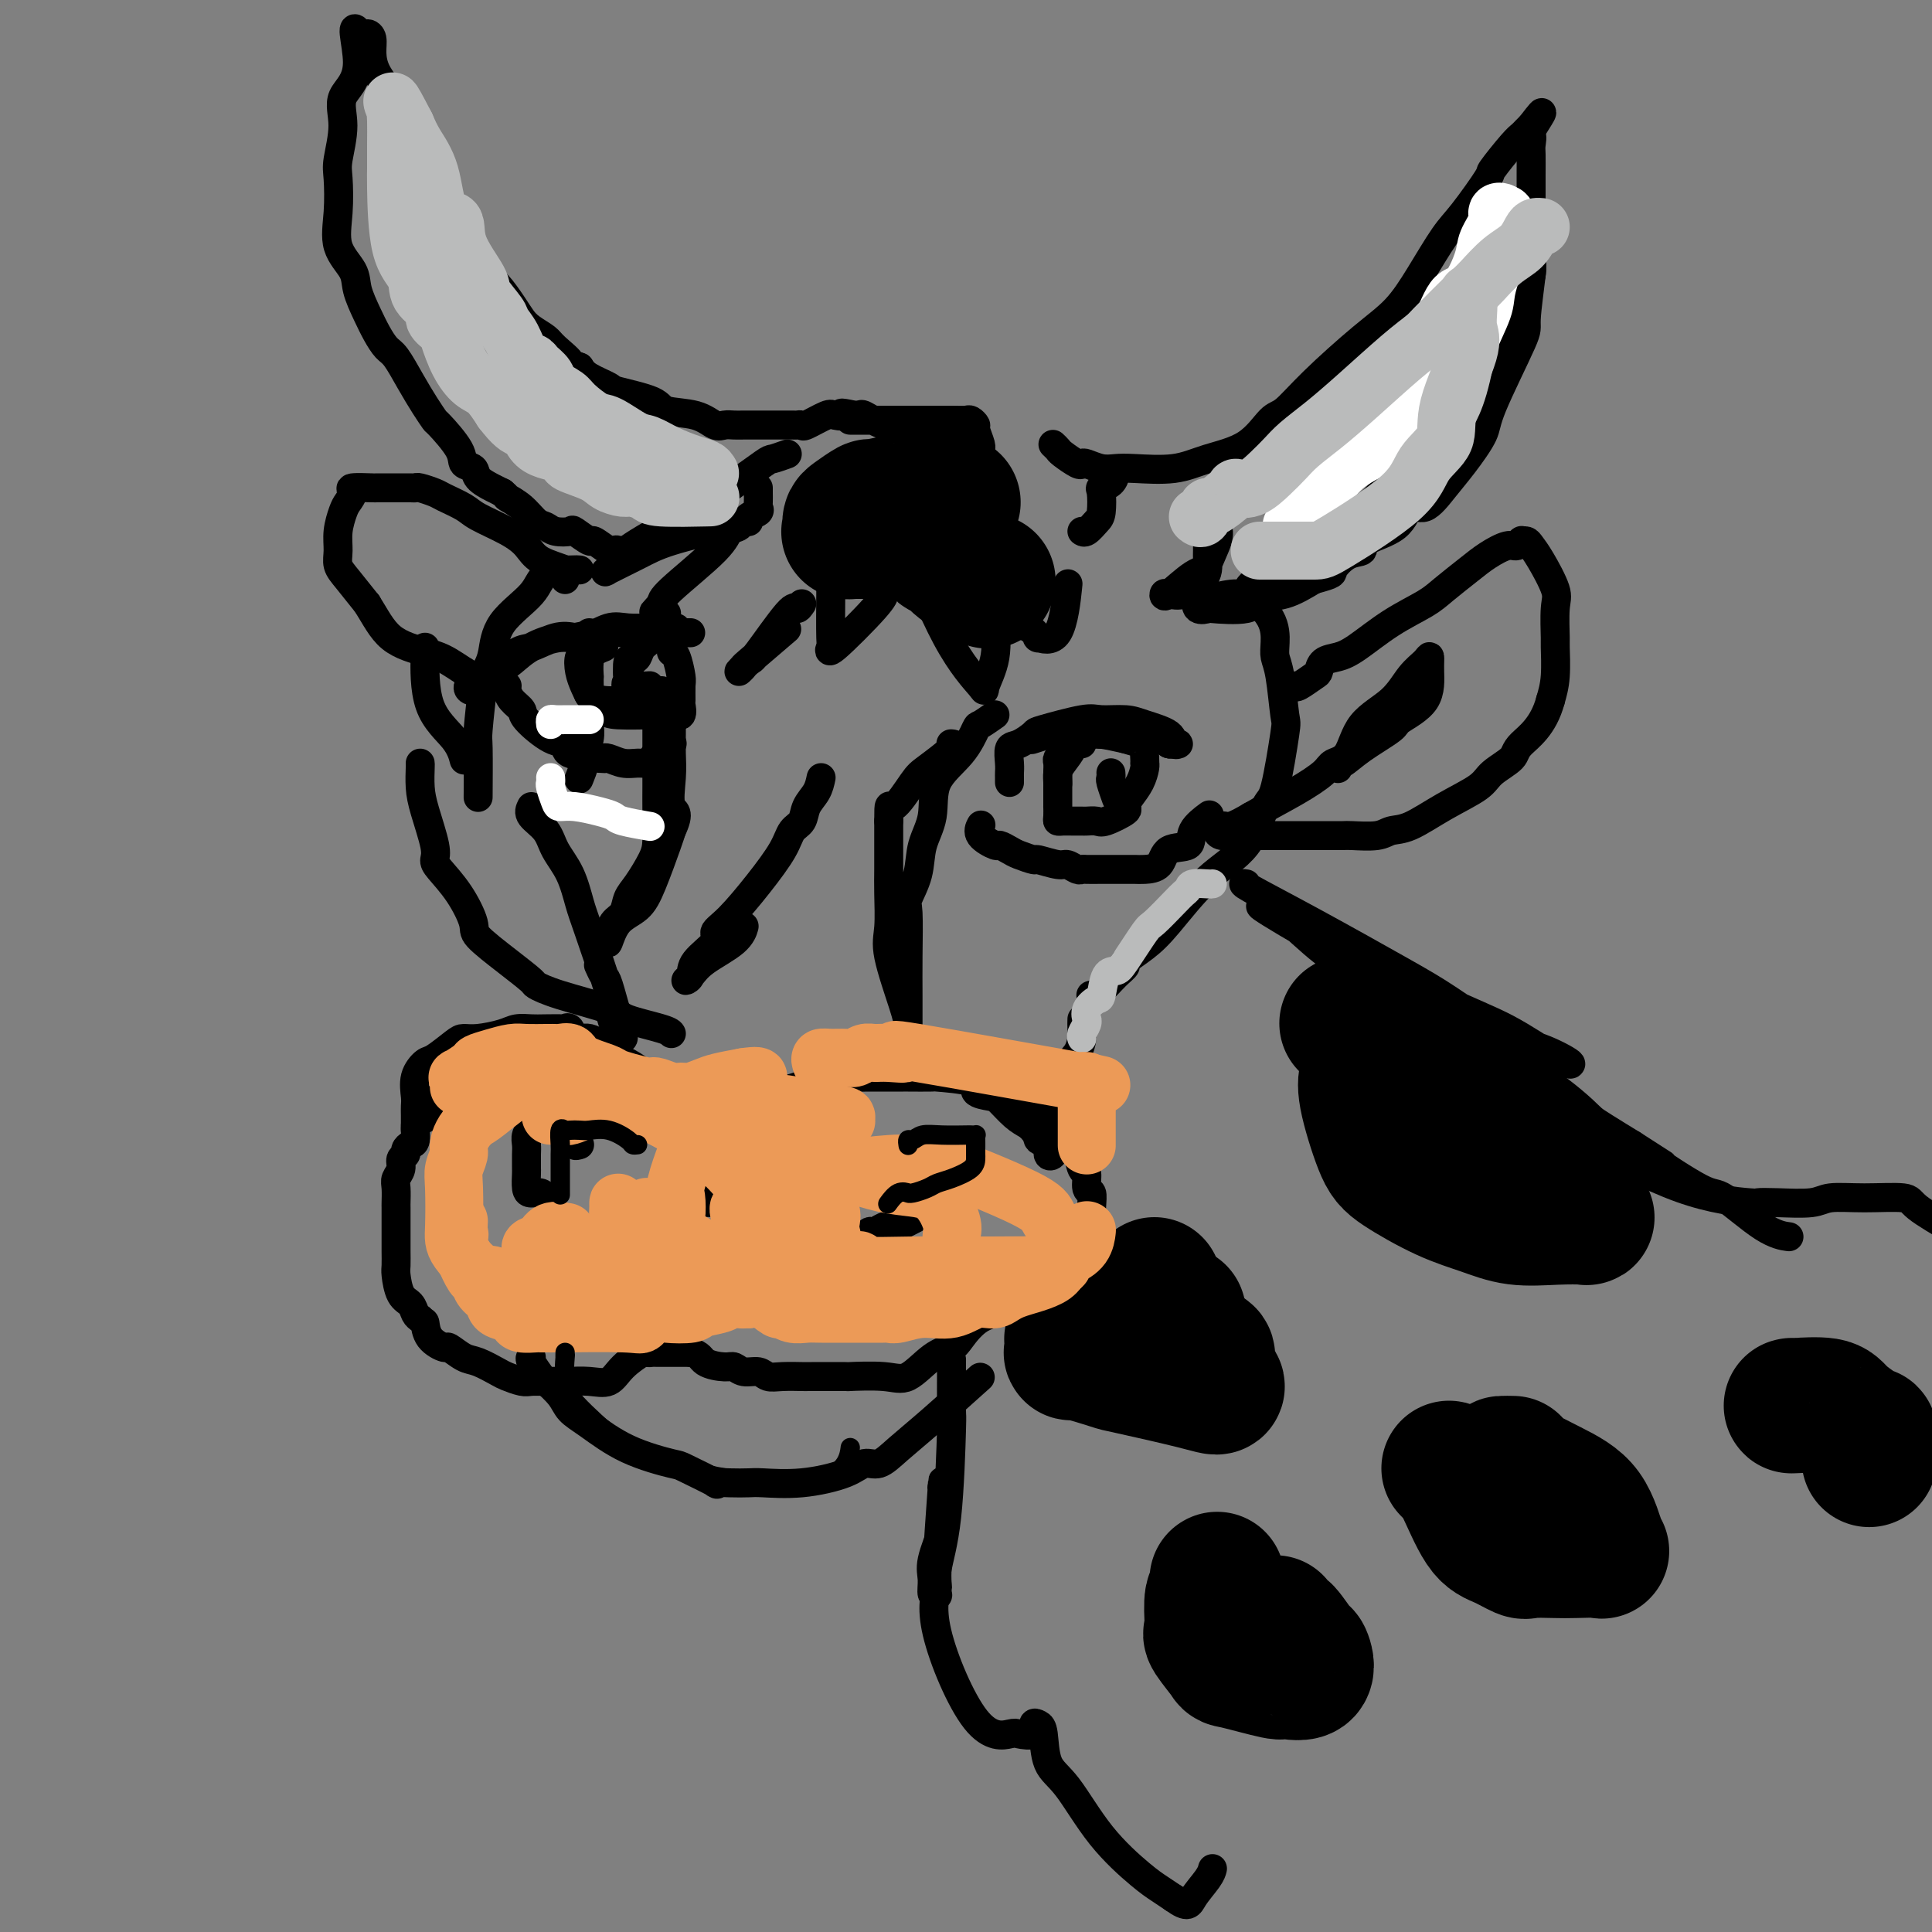 <svg viewBox='0 0 400 400' version='1.1' xmlns='http://www.w3.org/2000/svg' xmlns:xlink='http://www.w3.org/1999/xlink'><rect x="0" y="0" width="400" height="400" fill="#808080" stroke="none"/><g fill='none' stroke='rgb(0,0,0)' stroke-width='6' stroke-linecap='round' stroke-linejoin='round'><path d='M163,94c-1.213,0.434 -2.427,0.869 -3,1c-0.573,0.131 -0.506,-0.040 -2,1c-1.494,1.040 -4.550,3.291 -7,5c-2.450,1.709 -4.293,2.877 -8,5c-3.707,2.123 -9.276,5.201 -12,7c-2.724,1.799 -2.602,2.320 -3,3c-0.398,0.680 -1.315,1.521 -2,2c-0.685,0.479 -1.137,0.597 0,0c1.137,-0.597 3.861,-1.908 6,-3c2.139,-1.092 3.691,-1.965 7,-3c3.309,-1.035 8.376,-2.231 11,-3c2.624,-0.769 2.804,-1.111 3,-1c0.196,0.111 0.406,0.673 0,1c-0.406,0.327 -1.428,0.417 -2,1c-0.572,0.583 -0.692,1.657 -3,4c-2.308,2.343 -6.802,5.955 -9,8c-2.198,2.045 -2.099,2.522 -2,3'/><path d='M137,125c-2.711,2.867 -1.489,1.533 -1,1c0.489,-0.533 0.244,-0.267 0,0'/><path d='M166,125c-0.367,0.541 -0.734,1.082 -1,1c-0.266,-0.082 -0.431,-0.787 -2,1c-1.569,1.787 -4.543,6.064 -6,8c-1.457,1.936 -1.398,1.530 -2,2c-0.602,0.470 -1.866,1.817 -2,2c-0.134,0.183 0.861,-0.796 1,-1c0.139,-0.204 -0.578,0.368 1,-1c1.578,-1.368 5.451,-4.677 7,-6c1.549,-1.323 0.775,-0.662 0,0'/><path d='M172,118c0.008,1.139 0.016,2.278 0,5c-0.016,2.722 -0.057,7.027 0,9c0.057,1.973 0.211,1.614 0,2c-0.211,0.386 -0.789,1.516 1,0c1.789,-1.516 5.943,-5.677 8,-8c2.057,-2.323 2.016,-2.806 2,-3c-0.016,-0.194 -0.008,-0.097 0,0'/><path d='M188,114c-0.697,-1.744 -1.395,-3.488 0,0c1.395,3.488 4.881,12.209 8,18c3.119,5.791 5.869,8.653 7,10c1.131,1.347 0.643,1.178 1,0c0.357,-1.178 1.558,-3.365 2,-6c0.442,-2.635 0.125,-5.720 0,-10c-0.125,-4.280 -0.056,-9.756 0,-12c0.056,-2.244 0.101,-1.255 0,0c-0.101,1.255 -0.348,2.775 0,4c0.348,1.225 1.291,2.155 2,4c0.709,1.845 1.184,4.605 2,6c0.816,1.395 1.974,1.426 3,2c1.026,0.574 1.921,1.690 2,2c0.079,0.310 -0.659,-0.185 0,0c0.659,0.185 2.716,1.050 4,-1c1.284,-2.050 1.795,-7.014 2,-9c0.205,-1.986 0.102,-0.993 0,0'/><path d='M157,101c-0.004,0.220 -0.009,0.440 0,1c0.009,0.560 0.030,1.460 0,2c-0.030,0.540 -0.113,0.719 0,1c0.113,0.281 0.422,0.663 0,1c-0.422,0.337 -1.575,0.629 -2,1c-0.425,0.371 -0.121,0.820 0,1c0.121,0.180 0.061,0.090 0,0'/><path d='M176,87c4.138,0.002 8.276,0.004 12,0c3.724,-0.004 7.035,-0.014 9,0c1.965,0.014 2.583,0.053 3,0c0.417,-0.053 0.633,-0.196 1,0c0.367,0.196 0.884,0.732 1,1c0.116,0.268 -0.168,0.268 0,1c0.168,0.732 0.790,2.198 1,3c0.210,0.802 0.010,0.941 0,1c-0.010,0.059 0.172,0.037 0,0c-0.172,-0.037 -0.698,-0.089 -1,0c-0.302,0.089 -0.379,0.317 -2,0c-1.621,-0.317 -4.788,-1.181 -7,-2c-2.212,-0.819 -3.471,-1.592 -5,-2c-1.529,-0.408 -3.327,-0.449 -5,-1c-1.673,-0.551 -3.220,-1.610 -4,-2c-0.780,-0.390 -0.794,-0.111 -1,0c-0.206,0.111 -0.603,0.056 -1,0'/><path d='M177,86c-4.370,-0.937 -2.294,-0.279 -2,0c0.294,0.279 -1.193,0.180 -2,0c-0.807,-0.180 -0.933,-0.441 -2,0c-1.067,0.441 -3.074,1.582 -4,2c-0.926,0.418 -0.771,0.112 -1,0c-0.229,-0.112 -0.842,-0.030 -1,0c-0.158,0.030 0.138,0.008 -1,0c-1.138,-0.008 -3.708,-0.003 -5,0c-1.292,0.003 -1.304,0.003 -2,0c-0.696,-0.003 -2.077,-0.008 -3,0c-0.923,0.008 -1.389,0.028 -2,0c-0.611,-0.028 -1.366,-0.104 -2,0c-0.634,0.104 -1.148,0.389 -2,0c-0.852,-0.389 -2.043,-1.451 -4,-2c-1.957,-0.549 -4.681,-0.584 -6,-1c-1.319,-0.416 -1.232,-1.214 -3,-2c-1.768,-0.786 -5.391,-1.561 -7,-2c-1.609,-0.439 -1.202,-0.541 -2,-1c-0.798,-0.459 -2.799,-1.274 -4,-2c-1.201,-0.726 -1.600,-1.363 -2,-2'/><path d='M120,76c-4.933,-1.926 -2.267,-0.742 -2,-1c0.267,-0.258 -1.867,-1.957 -3,-3c-1.133,-1.043 -1.266,-1.428 -2,-2c-0.734,-0.572 -2.070,-1.331 -3,-2c-0.930,-0.669 -1.454,-1.248 -2,-2c-0.546,-0.752 -1.113,-1.678 -2,-3c-0.887,-1.322 -2.096,-3.041 -3,-4c-0.904,-0.959 -1.505,-1.159 -2,-2c-0.495,-0.841 -0.884,-2.322 -2,-4c-1.116,-1.678 -2.959,-3.551 -4,-5c-1.041,-1.449 -1.278,-2.473 -3,-5c-1.722,-2.527 -4.927,-6.556 -6,-9c-1.073,-2.444 -0.015,-3.305 0,-4c0.015,-0.695 -1.015,-1.226 -2,-3c-0.985,-1.774 -1.927,-4.791 -3,-7c-1.073,-2.209 -2.276,-3.608 -3,-5c-0.724,-1.392 -0.967,-2.775 -1,-4c-0.033,-1.225 0.145,-2.291 0,-3c-0.145,-0.709 -0.613,-1.060 -1,-1c-0.387,0.060 -0.694,0.530 -1,1'/><path d='M75,8c-3.134,-5.410 -0.970,1.064 -1,5c-0.030,3.936 -2.256,5.334 -3,7c-0.744,1.666 -0.006,3.599 0,6c0.006,2.401 -0.720,5.268 -1,7c-0.280,1.732 -0.115,2.328 0,4c0.115,1.672 0.180,4.421 0,7c-0.180,2.579 -0.607,4.987 0,7c0.607,2.013 2.246,3.632 3,5c0.754,1.368 0.624,2.486 1,4c0.376,1.514 1.258,3.426 2,5c0.742,1.574 1.343,2.812 2,4c0.657,1.188 1.371,2.326 2,3c0.629,0.674 1.174,0.884 2,2c0.826,1.116 1.935,3.138 3,5c1.065,1.862 2.087,3.564 3,5c0.913,1.436 1.716,2.608 2,3c0.284,0.392 0.049,0.006 1,1c0.951,0.994 3.087,3.369 4,5c0.913,1.631 0.601,2.517 1,3c0.399,0.483 1.509,0.562 2,1c0.491,0.438 0.363,1.233 1,2c0.637,0.767 2.039,1.505 3,2c0.961,0.495 1.480,0.748 2,1'/><path d='M104,102c1.324,1.079 0.632,0.776 1,1c0.368,0.224 1.794,0.975 3,2c1.206,1.025 2.191,2.325 3,3c0.809,0.675 1.443,0.725 2,1c0.557,0.275 1.036,0.776 2,1c0.964,0.224 2.412,0.173 3,0c0.588,-0.173 0.314,-0.466 1,0c0.686,0.466 2.331,1.693 3,2c0.669,0.307 0.361,-0.306 1,0c0.639,0.306 2.225,1.531 3,2c0.775,0.469 0.738,0.181 1,0c0.262,-0.181 0.823,-0.255 1,0c0.177,0.255 -0.029,0.838 2,0c2.029,-0.838 6.294,-3.097 8,-4c1.706,-0.903 0.853,-0.452 0,0'/><path d='M218,92c0.393,0.370 0.786,0.739 1,1c0.214,0.261 0.248,0.413 1,1c0.752,0.587 2.221,1.607 3,2c0.779,0.393 0.869,0.157 1,0c0.131,-0.157 0.305,-0.237 1,0c0.695,0.237 1.911,0.790 3,1c1.089,0.210 2.051,0.078 3,0c0.949,-0.078 1.885,-0.102 4,0c2.115,0.102 5.408,0.329 8,0c2.592,-0.329 4.484,-1.213 7,-2c2.516,-0.787 5.655,-1.476 8,-3c2.345,-1.524 3.897,-3.882 5,-5c1.103,-1.118 1.756,-0.994 3,-2c1.244,-1.006 3.078,-3.140 6,-6c2.922,-2.860 6.933,-6.445 10,-9c3.067,-2.555 5.191,-4.079 7,-6c1.809,-1.921 3.304,-4.237 5,-7c1.696,-2.763 3.592,-5.973 5,-8c1.408,-2.027 2.328,-2.872 4,-5c1.672,-2.128 4.097,-5.540 5,-7c0.903,-1.460 0.283,-0.969 1,-2c0.717,-1.031 2.769,-3.586 4,-5c1.231,-1.414 1.639,-1.688 2,-2c0.361,-0.312 0.675,-0.660 1,-1c0.325,-0.340 0.663,-0.670 1,-1'/><path d='M317,26c4.332,-5.685 1.161,-0.898 0,1c-1.161,1.898 -0.311,0.905 0,1c0.311,0.095 0.083,1.276 0,2c-0.083,0.724 -0.022,0.991 0,2c0.022,1.009 0.006,2.761 0,4c-0.006,1.239 -0.000,1.966 0,3c0.000,1.034 -0.006,2.375 0,5c0.006,2.625 0.022,6.536 0,8c-0.022,1.464 -0.083,0.483 0,1c0.083,0.517 0.310,2.533 0,4c-0.310,1.467 -1.158,2.386 -2,4c-0.842,1.614 -1.679,3.924 -2,5c-0.321,1.076 -0.125,0.919 -1,2c-0.875,1.081 -2.821,3.400 -4,5c-1.179,1.600 -1.592,2.480 -2,3c-0.408,0.520 -0.813,0.678 -2,2c-1.187,1.322 -3.158,3.807 -4,5c-0.842,1.193 -0.555,1.094 -1,2c-0.445,0.906 -1.621,2.816 -3,5c-1.379,2.184 -2.959,4.643 -4,6c-1.041,1.357 -1.542,1.612 -2,2c-0.458,0.388 -0.874,0.908 -2,2c-1.126,1.092 -2.962,2.757 -4,4c-1.038,1.243 -1.280,2.066 -2,3c-0.720,0.934 -1.920,1.981 -3,3c-1.080,1.019 -2.040,2.009 -3,3'/><path d='M276,113c-6.232,7.588 -3.311,3.056 -3,2c0.311,-1.056 -1.986,1.362 -4,3c-2.014,1.638 -3.745,2.495 -5,3c-1.255,0.505 -2.034,0.658 -3,1c-0.966,0.342 -2.118,0.874 -3,1c-0.882,0.126 -1.492,-0.155 -3,0c-1.508,0.155 -3.912,0.746 -5,1c-1.088,0.254 -0.858,0.173 -1,0c-0.142,-0.173 -0.655,-0.437 -1,0c-0.345,0.437 -0.523,1.574 0,2c0.523,0.426 1.748,0.141 2,0c0.252,-0.141 -0.468,-0.137 1,0c1.468,0.137 5.126,0.408 7,0c1.874,-0.408 1.966,-1.494 3,-2c1.034,-0.506 3.010,-0.430 5,-1c1.990,-0.570 3.995,-1.785 6,-3'/><path d='M272,120c4.487,-1.209 3.706,-1.231 4,-2c0.294,-0.769 1.664,-2.285 3,-3c1.336,-0.715 2.639,-0.630 3,-1c0.361,-0.370 -0.221,-1.197 1,-2c1.221,-0.803 4.243,-1.584 6,-3c1.757,-1.416 2.247,-3.467 3,-4c0.753,-0.533 1.769,0.453 3,0c1.231,-0.453 2.677,-2.346 4,-4c1.323,-1.654 2.521,-3.069 4,-5c1.479,-1.931 3.237,-4.378 4,-6c0.763,-1.622 0.530,-2.421 2,-6c1.470,-3.579 4.642,-9.940 6,-13c1.358,-3.060 0.900,-2.820 1,-5c0.100,-2.180 0.758,-6.779 1,-9c0.242,-2.221 0.069,-2.063 0,-2c-0.069,0.063 -0.035,0.032 0,0'/><path d='M250,108c0.000,0.325 0.000,0.649 0,1c-0.000,0.351 -0.000,0.727 0,1c0.000,0.273 0.001,0.443 0,1c-0.001,0.557 -0.002,1.501 0,2c0.002,0.499 0.008,0.552 0,1c-0.008,0.448 -0.031,1.290 0,2c0.031,0.710 0.117,1.287 0,2c-0.117,0.713 -0.438,1.563 -1,2c-0.562,0.437 -1.366,0.461 -2,1c-0.634,0.539 -1.096,1.595 -2,2c-0.904,0.405 -2.248,0.161 -3,0c-0.752,-0.161 -0.911,-0.239 -1,0c-0.089,0.239 -0.107,0.794 1,0c1.107,-0.794 3.341,-2.936 5,-4c1.659,-1.064 2.744,-1.048 3,-1c0.256,0.048 -0.316,0.128 0,-1c0.316,-1.128 1.519,-3.465 2,-5c0.481,-1.535 0.241,-2.267 0,-3'/><path d='M252,109c0.310,-2.179 0.083,-3.125 0,-4c-0.083,-0.875 -0.024,-1.679 0,-2c0.024,-0.321 0.012,-0.161 0,0'/><path d='M231,98c-0.197,0.733 -0.395,1.466 -1,2c-0.605,0.534 -1.619,0.869 -2,1c-0.381,0.131 -0.130,0.060 0,1c0.130,0.940 0.140,2.893 0,4c-0.140,1.107 -0.429,1.369 -1,2c-0.571,0.631 -1.423,1.631 -2,2c-0.577,0.369 -0.879,0.105 -1,0c-0.121,-0.105 -0.060,-0.053 0,0'/><path d='M136,144c0.000,0.010 0.000,0.021 0,1c-0.000,0.979 -0.000,2.927 0,5c0.000,2.073 0.000,4.270 0,6c-0.000,1.730 -0.001,2.992 0,4c0.001,1.008 0.005,1.761 0,3c-0.005,1.239 -0.019,2.964 0,5c0.019,2.036 0.070,4.384 0,6c-0.070,1.616 -0.260,2.501 -1,4c-0.740,1.499 -2.030,3.612 -3,5c-0.970,1.388 -1.620,2.050 -2,3c-0.380,0.950 -0.490,2.189 -1,3c-0.510,0.811 -1.420,1.194 -2,2c-0.580,0.806 -0.830,2.037 -1,3c-0.170,0.963 -0.259,1.660 0,1c0.259,-0.660 0.868,-2.677 2,-4c1.132,-1.323 2.788,-1.953 4,-3c1.212,-1.047 1.980,-2.513 3,-5c1.020,-2.487 2.291,-5.996 3,-8c0.709,-2.004 0.854,-2.502 1,-3'/><path d='M139,172c2.011,-4.236 0.539,-3.828 0,-5c-0.539,-1.172 -0.144,-3.926 0,-6c0.144,-2.074 0.039,-3.470 0,-5c-0.039,-1.530 -0.010,-3.194 0,-4c0.010,-0.806 0.003,-0.756 0,-1c-0.003,-0.244 -0.001,-0.784 0,-1c0.001,-0.216 0.000,-0.108 0,0'/><path d='M206,148c-1.206,0.847 -2.412,1.695 -3,2c-0.588,0.305 -0.557,0.068 -1,1c-0.443,0.932 -1.360,3.034 -3,5c-1.640,1.966 -4.002,3.795 -5,6c-0.998,2.205 -0.632,4.787 -1,7c-0.368,2.213 -1.472,4.056 -2,6c-0.528,1.944 -0.481,3.989 -1,6c-0.519,2.011 -1.603,3.989 -2,5c-0.397,1.011 -0.106,1.054 0,3c0.106,1.946 0.028,5.794 0,9c-0.028,3.206 -0.007,5.771 0,8c0.007,2.229 0.001,4.122 0,5c-0.001,0.878 0.002,0.742 0,1c-0.002,0.258 -0.011,0.911 0,1c0.011,0.089 0.041,-0.387 0,-1c-0.041,-0.613 -0.155,-1.362 -1,-4c-0.845,-2.638 -2.423,-7.164 -3,-10c-0.577,-2.836 -0.155,-3.981 0,-6c0.155,-2.019 0.041,-4.911 0,-7c-0.041,-2.089 -0.011,-3.374 0,-5c0.011,-1.626 0.003,-3.592 0,-5c-0.003,-1.408 -0.001,-2.260 0,-3c0.001,-0.740 0.000,-1.370 0,-2'/><path d='M184,170c0.011,-4.740 0.038,-2.591 1,-3c0.962,-0.409 2.860,-3.378 4,-5c1.140,-1.622 1.522,-1.899 3,-3c1.478,-1.101 4.052,-3.027 5,-4c0.948,-0.973 0.271,-0.992 0,-1c-0.271,-0.008 -0.135,-0.004 0,0'/><path d='M209,162c0.003,-0.347 0.005,-0.694 0,-1c-0.005,-0.306 -0.018,-0.573 0,-1c0.018,-0.427 0.068,-1.016 0,-2c-0.068,-0.984 -0.254,-2.362 0,-3c0.254,-0.638 0.947,-0.535 2,-1c1.053,-0.465 2.466,-1.498 3,-2c0.534,-0.502 0.188,-0.472 2,-1c1.812,-0.528 5.782,-1.614 8,-2c2.218,-0.386 2.684,-0.071 4,0c1.316,0.071 3.482,-0.100 5,0c1.518,0.100 2.387,0.472 4,1c1.613,0.528 3.968,1.214 5,2c1.032,0.786 0.739,1.673 1,2c0.261,0.327 1.074,0.093 1,0c-0.074,-0.093 -1.037,-0.047 -2,0'/><path d='M242,154c0.782,0.397 0.238,-0.612 0,-1c-0.238,-0.388 -0.171,-0.157 -1,0c-0.829,0.157 -2.554,0.238 -4,0c-1.446,-0.238 -2.613,-0.796 -4,-1c-1.387,-0.204 -2.996,-0.055 -4,0c-1.004,0.055 -1.405,0.015 -2,0c-0.595,-0.015 -1.383,-0.004 -2,0c-0.617,0.004 -1.062,-0.000 -2,0c-0.938,0.000 -2.367,0.004 -3,0c-0.633,-0.004 -0.468,-0.015 -1,0c-0.532,0.015 -1.761,0.056 -2,0c-0.239,-0.056 0.513,-0.207 0,0c-0.513,0.207 -2.289,0.774 -3,1c-0.711,0.226 -0.355,0.113 0,0'/><path d='M203,171c0.087,-0.164 0.173,-0.328 0,0c-0.173,0.328 -0.606,1.148 0,2c0.606,0.852 2.251,1.735 3,2c0.749,0.265 0.604,-0.088 1,0c0.396,0.088 1.335,0.616 2,1c0.665,0.384 1.056,0.624 2,1c0.944,0.376 2.442,0.889 3,1c0.558,0.111 0.177,-0.181 1,0c0.823,0.181 2.849,0.833 4,1c1.151,0.167 1.425,-0.151 2,0c0.575,0.151 1.449,0.773 2,1c0.551,0.227 0.777,0.061 1,0c0.223,-0.061 0.443,-0.016 1,0c0.557,0.016 1.452,0.003 3,0c1.548,-0.003 3.749,0.002 5,0c1.251,-0.002 1.551,-0.012 2,0c0.449,0.012 1.045,0.048 2,0c0.955,-0.048 2.267,-0.178 3,-1c0.733,-0.822 0.887,-2.336 2,-3c1.113,-0.664 3.185,-0.477 4,-1c0.815,-0.523 0.373,-1.756 1,-3c0.627,-1.244 2.322,-2.498 3,-3c0.678,-0.502 0.339,-0.251 0,0'/><path d='M224,154c-0.898,-0.034 -1.796,-0.069 -2,0c-0.204,0.069 0.285,0.241 0,1c-0.285,0.759 -1.344,2.104 -2,3c-0.656,0.896 -0.908,1.344 -1,2c-0.092,0.656 -0.025,1.519 0,2c0.025,0.481 0.007,0.580 0,1c-0.007,0.420 -0.002,1.160 0,2c0.002,0.840 0.003,1.780 0,2c-0.003,0.220 -0.009,-0.281 0,0c0.009,0.281 0.034,1.343 0,2c-0.034,0.657 -0.126,0.908 0,1c0.126,0.092 0.471,0.024 1,0c0.529,-0.024 1.241,-0.005 2,0c0.759,0.005 1.563,-0.006 2,0c0.437,0.006 0.505,0.027 1,0c0.495,-0.027 1.417,-0.104 2,0c0.583,0.104 0.828,0.387 2,0c1.172,-0.387 3.270,-1.445 4,-2c0.730,-0.555 0.090,-0.608 0,-1c-0.090,-0.392 0.368,-1.124 1,-2c0.632,-0.876 1.437,-1.896 2,-3c0.563,-1.104 0.882,-2.293 1,-3c0.118,-0.707 0.035,-0.931 0,-1c-0.035,-0.069 -0.020,0.017 0,0c0.020,-0.017 0.047,-0.139 0,-1c-0.047,-0.861 -0.166,-2.463 0,-3c0.166,-0.537 0.619,-0.011 0,0c-0.619,0.011 -2.309,-0.495 -4,-1'/><path d='M233,153c-1.645,-0.378 -3.758,-0.823 -5,-1c-1.242,-0.177 -1.614,-0.087 -2,0c-0.386,0.087 -0.787,0.170 -1,0c-0.213,-0.170 -0.239,-0.593 -1,0c-0.761,0.593 -2.256,2.203 -3,3c-0.744,0.797 -0.735,0.781 -1,1c-0.265,0.219 -0.803,0.672 -1,1c-0.197,0.328 -0.053,0.531 0,1c0.053,0.469 0.014,1.203 0,2c-0.014,0.797 -0.004,1.656 0,2c0.004,0.344 0.002,0.172 0,0'/><path d='M230,160c0.030,0.399 0.060,0.798 0,1c-0.060,0.202 -0.208,0.208 0,1c0.208,0.792 0.774,2.369 1,3c0.226,0.631 0.113,0.315 0,0'/><path d='M170,161c-0.212,1.009 -0.425,2.017 -1,3c-0.575,0.983 -1.513,1.940 -2,3c-0.487,1.060 -0.524,2.223 -1,3c-0.476,0.777 -1.390,1.167 -2,2c-0.610,0.833 -0.916,2.108 -2,4c-1.084,1.892 -2.946,4.400 -5,7c-2.054,2.600 -4.301,5.292 -6,7c-1.699,1.708 -2.852,2.434 -3,3c-0.148,0.566 0.709,0.973 0,2c-0.709,1.027 -2.983,2.673 -4,4c-1.017,1.327 -0.778,2.333 -1,3c-0.222,0.667 -0.907,0.994 -1,1c-0.093,0.006 0.406,-0.311 1,-1c0.594,-0.689 1.283,-1.752 3,-3c1.717,-1.248 4.462,-2.682 6,-4c1.538,-1.318 1.868,-2.519 2,-3c0.132,-0.481 0.066,-0.240 0,0'/><path d='M140,130c-0.098,0.005 -0.195,0.009 -1,0c-0.805,-0.009 -2.317,-0.032 -4,0c-1.683,0.032 -3.538,0.119 -5,0c-1.462,-0.119 -2.530,-0.443 -4,0c-1.470,0.443 -3.342,1.653 -5,2c-1.658,0.347 -3.101,-0.168 -5,0c-1.899,0.168 -4.254,1.020 -6,2c-1.746,0.980 -2.884,2.090 -4,3c-1.116,0.910 -2.210,1.621 -3,2c-0.790,0.379 -1.276,0.425 -2,1c-0.724,0.575 -1.687,1.677 -2,2c-0.313,0.323 0.024,-0.135 0,0c-0.024,0.135 -0.409,0.861 -1,1c-0.591,0.139 -1.386,-0.310 -1,-1c0.386,-0.690 1.954,-1.621 4,-3c2.046,-1.379 4.569,-3.205 6,-4c1.431,-0.795 1.770,-0.560 3,-1c1.230,-0.440 3.351,-1.554 5,-2c1.649,-0.446 2.824,-0.223 4,0'/><path d='M119,132c3.189,-0.691 5.162,-0.917 7,-1c1.838,-0.083 3.540,-0.022 5,0c1.460,0.022 2.679,0.006 4,0c1.321,-0.006 2.746,-0.002 4,0c1.254,0.002 2.338,0.000 3,0c0.662,-0.000 0.904,-0.000 1,0c0.096,0.000 0.048,0.000 0,0'/><path d='M105,142c-0.052,0.249 -0.103,0.498 0,1c0.103,0.502 0.361,1.257 1,2c0.639,0.743 1.658,1.474 2,2c0.342,0.526 0.008,0.849 1,2c0.992,1.151 3.309,3.132 5,4c1.691,0.868 2.756,0.624 3,1c0.244,0.376 -0.332,1.373 1,2c1.332,0.627 4.573,0.886 6,1c1.427,0.114 1.041,0.084 1,0c-0.041,-0.084 0.264,-0.221 1,0c0.736,0.221 1.901,0.799 3,1c1.099,0.201 2.130,0.026 3,0c0.870,-0.026 1.578,0.098 2,0c0.422,-0.098 0.556,-0.418 1,-1c0.444,-0.582 1.196,-1.426 2,-2c0.804,-0.574 1.658,-0.878 2,-1c0.342,-0.122 0.171,-0.061 0,0'/><path d='M122,131c0.121,0.367 0.242,0.734 0,1c-0.242,0.266 -0.847,0.431 -1,1c-0.153,0.569 0.144,1.543 0,2c-0.144,0.457 -0.730,0.398 -1,1c-0.270,0.602 -0.224,1.867 0,3c0.224,1.133 0.625,2.136 1,3c0.375,0.864 0.724,1.591 1,2c0.276,0.409 0.479,0.502 1,1c0.521,0.498 1.361,1.401 2,2c0.639,0.599 1.079,0.895 3,1c1.921,0.105 5.324,0.021 7,0c1.676,-0.021 1.626,0.022 2,0c0.374,-0.022 1.172,-0.107 2,0c0.828,0.107 1.687,0.407 2,0c0.313,-0.407 0.081,-1.521 0,-2c-0.081,-0.479 -0.011,-0.325 0,-1c0.011,-0.675 -0.036,-2.181 0,-3c0.036,-0.819 0.154,-0.951 0,-2c-0.154,-1.049 -0.580,-3.013 -1,-4c-0.420,-0.987 -0.834,-0.996 -1,-1c-0.166,-0.004 -0.083,-0.002 0,0'/><path d='M125,134c-0.732,0.291 -1.464,0.582 -2,1c-0.536,0.418 -0.875,0.962 -1,2c-0.125,1.038 -0.036,2.568 0,3c0.036,0.432 0.017,-0.234 0,0c-0.017,0.234 -0.033,1.369 0,2c0.033,0.631 0.114,0.757 0,1c-0.114,0.243 -0.424,0.602 0,1c0.424,0.398 1.581,0.836 3,1c1.419,0.164 3.098,0.054 5,0c1.902,-0.054 4.026,-0.053 5,0c0.974,0.053 0.797,0.159 1,0c0.203,-0.159 0.785,-0.581 1,-1c0.215,-0.419 0.061,-0.834 0,-1c-0.061,-0.166 -0.031,-0.083 0,0'/><path d='M131,136c-0.414,0.105 -0.828,0.210 -1,1c-0.172,0.790 -0.101,2.264 0,3c0.101,0.736 0.233,0.733 0,1c-0.233,0.267 -0.832,0.803 0,1c0.832,0.197 3.095,0.056 4,0c0.905,-0.056 0.453,-0.028 0,0'/><path d='M138,127c-0.786,0.551 -1.572,1.102 -2,2c-0.428,0.898 -0.497,2.142 -1,3c-0.503,0.858 -1.441,1.330 -2,2c-0.559,0.670 -0.738,1.539 -1,2c-0.262,0.461 -0.606,0.515 -1,1c-0.394,0.485 -0.837,1.400 -1,2c-0.163,0.600 -0.047,0.886 0,1c0.047,0.114 0.023,0.057 0,0'/><path d='M122,149c-0.032,0.164 -0.065,0.328 0,1c0.065,0.672 0.227,1.851 0,3c-0.227,1.149 -0.844,2.267 -1,3c-0.156,0.733 0.150,1.082 0,2c-0.150,0.918 -0.757,2.405 -1,3c-0.243,0.595 -0.121,0.297 0,0'/><path d='M86,234c-0.001,-0.248 -0.002,-0.495 0,-1c0.002,-0.505 0.007,-1.267 0,-2c-0.007,-0.733 -0.026,-1.437 0,-2c0.026,-0.563 0.098,-0.984 0,-2c-0.098,-1.016 -0.364,-2.626 0,-4c0.364,-1.374 1.358,-2.511 2,-3c0.642,-0.489 0.931,-0.330 2,-1c1.069,-0.670 2.918,-2.169 4,-3c1.082,-0.831 1.395,-0.993 2,-1c0.605,-0.007 1.500,0.142 3,0c1.500,-0.142 3.604,-0.574 5,-1c1.396,-0.426 2.082,-0.846 3,-1c0.918,-0.154 2.067,-0.044 3,0c0.933,0.044 1.649,0.020 3,0c1.351,-0.020 3.337,-0.035 4,0c0.663,0.035 0.003,0.122 0,0c-0.003,-0.122 0.651,-0.451 1,0c0.349,0.451 0.393,1.682 1,2c0.607,0.318 1.777,-0.276 3,0c1.223,0.276 2.499,1.422 3,2c0.501,0.578 0.229,0.590 1,1c0.771,0.410 2.586,1.219 4,2c1.414,0.781 2.426,1.532 3,2c0.574,0.468 0.711,0.651 1,1c0.289,0.349 0.732,0.863 1,1c0.268,0.137 0.362,-0.104 1,0c0.638,0.104 1.819,0.552 3,1'/><path d='M139,225c4.527,2.536 4.845,2.876 5,3c0.155,0.124 0.148,0.033 1,0c0.852,-0.033 2.565,-0.007 3,0c0.435,0.007 -0.407,-0.005 0,0c0.407,0.005 2.062,0.026 3,0c0.938,-0.026 1.157,-0.101 2,0c0.843,0.101 2.309,0.377 4,0c1.691,-0.377 3.607,-1.407 5,-2c1.393,-0.593 2.262,-0.747 3,-1c0.738,-0.253 1.344,-0.604 2,-1c0.656,-0.396 1.361,-0.838 3,-1c1.639,-0.162 4.213,-0.043 6,0c1.787,0.043 2.786,0.012 4,0c1.214,-0.012 2.644,-0.004 4,0c1.356,0.004 2.638,0.003 3,0c0.362,-0.003 -0.197,-0.008 1,0c1.197,0.008 4.149,0.030 5,0c0.851,-0.030 -0.397,-0.112 1,0c1.397,0.112 5.441,0.418 7,1c1.559,0.582 0.633,1.441 1,2c0.367,0.559 2.026,0.820 3,1c0.974,0.180 1.262,0.279 2,1c0.738,0.721 1.925,2.063 3,3c1.075,0.937 2.037,1.468 3,2'/><path d='M213,233c2.184,2.042 1.643,2.646 2,3c0.357,0.354 1.612,0.456 2,1c0.388,0.544 -0.092,1.530 0,2c0.092,0.470 0.754,0.425 1,0c0.246,-0.425 0.074,-1.231 0,-2c-0.074,-0.769 -0.050,-1.501 0,-2c0.050,-0.499 0.127,-0.763 0,-1c-0.127,-0.237 -0.457,-0.445 -1,-1c-0.543,-0.555 -1.298,-1.455 -2,-2c-0.702,-0.545 -1.351,-0.734 -2,-1c-0.649,-0.266 -1.298,-0.607 -2,-1c-0.702,-0.393 -1.458,-0.837 -2,-1c-0.542,-0.163 -0.869,-0.047 -1,0c-0.131,0.047 -0.065,0.023 0,0'/><path d='M187,238c0.501,0.000 1.003,0.000 1,0c-0.003,-0.000 -0.509,-0.000 0,0c0.509,0.000 2.034,0.000 3,0c0.966,-0.000 1.373,-0.001 2,0c0.627,0.001 1.473,0.004 2,0c0.527,-0.004 0.733,-0.013 1,0c0.267,0.013 0.593,0.049 1,0c0.407,-0.049 0.895,-0.184 1,0c0.105,0.184 -0.173,0.687 0,1c0.173,0.313 0.796,0.435 1,1c0.204,0.565 -0.010,1.571 0,2c0.010,0.429 0.245,0.279 0,1c-0.245,0.721 -0.971,2.311 -2,3c-1.029,0.689 -2.360,0.476 -4,1c-1.640,0.524 -3.591,1.785 -5,3c-1.409,1.215 -2.278,2.382 -3,3c-0.722,0.618 -1.296,0.685 -2,1c-0.704,0.315 -1.539,0.878 -2,1c-0.461,0.122 -0.547,-0.198 -1,0c-0.453,0.198 -1.272,0.914 -1,1c0.272,0.086 1.636,-0.457 3,-1'/><path d='M182,255c-1.560,1.712 3.040,-0.508 6,-2c2.960,-1.492 4.282,-2.257 5,-3c0.718,-0.743 0.833,-1.465 1,-2c0.167,-0.535 0.384,-0.883 1,-1c0.616,-0.117 1.629,-0.004 2,-1c0.371,-0.996 0.099,-3.102 0,-4c-0.099,-0.898 -0.027,-0.588 0,-1c0.027,-0.412 0.008,-1.546 0,-2c-0.008,-0.454 -0.004,-0.227 0,0'/><path d='M120,237c-0.485,0.161 -0.970,0.323 -1,0c-0.030,-0.323 0.395,-1.129 0,-2c-0.395,-0.871 -1.611,-1.806 -2,-2c-0.389,-0.194 0.050,0.355 0,0c-0.050,-0.355 -0.587,-1.612 -1,-2c-0.413,-0.388 -0.702,0.092 -1,0c-0.298,-0.092 -0.604,-0.757 -1,-1c-0.396,-0.243 -0.881,-0.063 -1,0c-0.119,0.063 0.127,0.009 0,0c-0.127,-0.009 -0.626,0.028 -1,0c-0.374,-0.028 -0.622,-0.121 -1,0c-0.378,0.121 -0.886,0.455 -1,1c-0.114,0.545 0.166,1.301 0,2c-0.166,0.699 -0.776,1.339 -1,2c-0.224,0.661 -0.060,1.341 0,2c0.060,0.659 0.015,1.297 0,2c-0.015,0.703 -0.002,1.471 0,2c0.002,0.529 -0.007,0.820 0,1c0.007,0.180 0.030,0.248 0,1c-0.030,0.752 -0.113,2.188 0,3c0.113,0.812 0.422,1.001 1,1c0.578,-0.001 1.425,-0.193 2,0c0.575,0.193 0.879,0.769 1,1c0.121,0.231 0.061,0.115 0,0'/><path d='M127,248c0.323,-0.001 0.645,-0.001 1,0c0.355,0.001 0.742,0.004 2,0c1.258,-0.004 3.387,-0.015 6,0c2.613,0.015 5.710,0.057 8,0c2.290,-0.057 3.774,-0.211 5,0c1.226,0.211 2.195,0.789 2,1c-0.195,0.211 -1.555,0.057 -3,0c-1.445,-0.057 -2.975,-0.015 -4,0c-1.025,0.015 -1.545,0.004 -2,0c-0.455,-0.004 -0.844,-0.001 -1,0c-0.156,0.001 -0.078,0.001 0,0'/><path d='M110,167c-0.300,0.598 -0.599,1.195 0,2c0.599,0.805 2.097,1.816 3,3c0.903,1.184 1.210,2.540 2,4c0.790,1.460 2.064,3.024 3,5c0.936,1.976 1.534,4.363 2,6c0.466,1.637 0.798,2.526 2,6c1.202,3.474 3.273,9.535 4,12c0.727,2.465 0.111,1.333 0,2c-0.111,0.667 0.283,3.133 1,5c0.717,1.867 1.758,3.134 2,3c0.242,-0.134 -0.314,-1.668 -1,-4c-0.686,-2.332 -1.504,-5.460 -2,-7c-0.496,-1.540 -0.672,-1.492 -1,-2c-0.328,-0.508 -0.808,-1.574 -1,-2c-0.192,-0.426 -0.096,-0.213 0,0'/><path d='M120,118c-0.325,-0.029 -0.650,-0.058 -2,0c-1.350,0.058 -3.724,0.203 -5,1c-1.276,0.797 -1.455,2.244 -3,4c-1.545,1.756 -4.456,3.819 -6,6c-1.544,2.181 -1.720,4.478 -2,6c-0.280,1.522 -0.663,2.269 -1,3c-0.337,0.731 -0.626,1.444 -1,4c-0.374,2.556 -0.832,6.953 -1,9c-0.168,2.047 -0.045,1.743 0,4c0.045,2.257 0.013,7.073 0,9c-0.013,1.927 -0.006,0.963 0,0'/><path d='M259,121c-0.421,0.411 -0.842,0.821 0,2c0.842,1.179 2.947,3.126 4,5c1.053,1.874 1.054,3.676 1,5c-0.054,1.324 -0.164,2.170 0,3c0.164,0.830 0.603,1.645 1,4c0.397,2.355 0.753,6.250 1,8c0.247,1.750 0.387,1.356 0,4c-0.387,2.644 -1.299,8.328 -2,11c-0.701,2.672 -1.190,2.332 -2,4c-0.810,1.668 -1.942,5.344 -4,8c-2.058,2.656 -5.044,4.294 -8,7c-2.956,2.706 -5.883,6.481 -8,9c-2.117,2.519 -3.424,3.781 -5,5c-1.576,1.219 -3.421,2.393 -4,3c-0.579,0.607 0.107,0.646 0,1c-0.107,0.354 -1.008,1.023 -2,2c-0.992,0.977 -2.075,2.263 -3,3c-0.925,0.737 -1.693,0.925 -2,1c-0.307,0.075 -0.154,0.038 0,0'/><path d='M92,226c-0.305,0.220 -0.610,0.441 -1,1c-0.390,0.559 -0.865,1.457 -1,2c-0.135,0.543 0.070,0.730 0,1c-0.070,0.270 -0.414,0.621 -1,1c-0.586,0.379 -1.415,0.784 -2,1c-0.585,0.216 -0.926,0.243 -1,1c-0.074,0.757 0.120,2.243 0,3c-0.120,0.757 -0.553,0.783 -1,1c-0.447,0.217 -0.908,0.625 -1,1c-0.092,0.375 0.186,0.718 0,1c-0.186,0.282 -0.834,0.503 -1,1c-0.166,0.497 0.152,1.269 0,2c-0.152,0.731 -0.773,1.421 -1,2c-0.227,0.579 -0.061,1.048 0,2c0.061,0.952 0.016,2.388 0,3c-0.016,0.612 -0.004,0.401 0,1c0.004,0.599 0.001,2.008 0,3c-0.001,0.992 -0.000,1.569 0,2c0.000,0.431 -0.000,0.718 0,1c0.000,0.282 0.002,0.558 0,1c-0.002,0.442 -0.008,1.049 0,2c0.008,0.951 0.030,2.248 0,3c-0.030,0.752 -0.110,0.961 0,2c0.110,1.039 0.411,2.907 1,4c0.589,1.093 1.466,1.410 2,2c0.534,0.590 0.724,1.454 1,2c0.276,0.546 0.638,0.773 1,1'/><path d='M87,273c0.832,0.853 0.912,0.484 1,1c0.088,0.516 0.185,1.916 1,3c0.815,1.084 2.348,1.852 3,2c0.652,0.148 0.425,-0.326 1,0c0.575,0.326 1.954,1.450 3,2c1.046,0.550 1.760,0.526 3,1c1.240,0.474 3.005,1.448 4,2c0.995,0.552 1.220,0.684 2,1c0.780,0.316 2.115,0.817 3,1c0.885,0.183 1.321,0.048 2,0c0.679,-0.048 1.603,-0.011 3,0c1.397,0.011 3.268,-0.005 4,0c0.732,0.005 0.326,0.032 1,0c0.674,-0.032 2.429,-0.124 4,0c1.571,0.124 2.960,0.464 4,0c1.040,-0.464 1.732,-1.732 3,-3c1.268,-1.268 3.114,-2.536 4,-3c0.886,-0.464 0.813,-0.124 1,0c0.187,0.124 0.634,0.033 1,0c0.366,-0.033 0.651,-0.009 1,0c0.349,0.009 0.764,0.002 1,0c0.236,-0.002 0.294,-0.001 1,0c0.706,0.001 2.059,0.000 3,0c0.941,-0.000 1.471,-0.000 2,0'/><path d='M143,280c2.011,0.388 2.037,1.357 3,2c0.963,0.643 2.862,0.961 4,1c1.138,0.039 1.513,-0.200 2,0c0.487,0.200 1.084,0.838 2,1c0.916,0.162 2.151,-0.153 3,0c0.849,0.153 1.312,0.773 2,1c0.688,0.227 1.600,0.061 3,0c1.400,-0.061 3.287,-0.017 4,0c0.713,0.017 0.251,0.008 2,0c1.749,-0.008 5.710,-0.016 7,0c1.290,0.016 -0.089,0.054 1,0c1.089,-0.054 4.647,-0.200 7,0c2.353,0.200 3.503,0.748 5,0c1.497,-0.748 3.343,-2.790 5,-4c1.657,-1.210 3.125,-1.586 4,-2c0.875,-0.414 1.158,-0.864 2,-2c0.842,-1.136 2.242,-2.957 4,-4c1.758,-1.043 3.875,-1.308 5,-2c1.125,-0.692 1.258,-1.811 2,-3c0.742,-1.189 2.094,-2.448 3,-3c0.906,-0.552 1.367,-0.395 2,-1c0.633,-0.605 1.440,-1.971 2,-3c0.560,-1.029 0.874,-1.723 1,-2c0.126,-0.277 0.063,-0.139 0,0'/><path d='M110,281c-0.218,0.094 -0.435,0.189 0,1c0.435,0.811 1.523,2.340 2,3c0.477,0.660 0.342,0.452 1,1c0.658,0.548 2.110,1.853 3,3c0.890,1.147 1.217,2.136 2,3c0.783,0.864 2.023,1.602 4,3c1.977,1.398 4.692,3.457 8,5c3.308,1.543 7.209,2.571 9,3c1.791,0.429 1.470,0.259 3,1c1.530,0.741 4.909,2.394 6,3c1.091,0.606 -0.106,0.164 0,0c0.106,-0.164 1.516,-0.049 3,0c1.484,0.049 3.044,0.033 4,0c0.956,-0.033 1.308,-0.084 3,0c1.692,0.084 4.723,0.302 8,0c3.277,-0.302 6.801,-1.125 9,-2c2.199,-0.875 3.074,-1.801 4,-2c0.926,-0.199 1.903,0.331 3,0c1.097,-0.331 2.315,-1.522 4,-3c1.685,-1.478 3.838,-3.244 7,-6c3.162,-2.756 7.332,-6.502 9,-8c1.668,-1.498 0.834,-0.749 0,0'/><path d='M87,158c0.014,0.070 0.028,0.141 0,1c-0.028,0.859 -0.098,2.507 0,4c0.098,1.493 0.364,2.830 1,5c0.636,2.170 1.642,5.173 2,7c0.358,1.827 0.067,2.479 0,3c-0.067,0.521 0.091,0.911 1,2c0.909,1.089 2.570,2.877 4,5c1.430,2.123 2.629,4.582 3,6c0.371,1.418 -0.087,1.797 1,3c1.087,1.203 3.721,3.232 6,5c2.279,1.768 4.205,3.274 5,4c0.795,0.726 0.458,0.670 1,1c0.542,0.330 1.963,1.045 5,2c3.037,0.955 7.689,2.151 10,3c2.311,0.849 2.279,1.351 4,2c1.721,0.649 5.194,1.444 7,2c1.806,0.556 1.945,0.873 2,1c0.055,0.127 0.028,0.063 0,0'/><path d='M268,142c0.110,0.211 0.220,0.422 1,0c0.780,-0.422 2.229,-1.475 3,-2c0.771,-0.525 0.864,-0.520 1,-1c0.136,-0.480 0.315,-1.444 1,-2c0.685,-0.556 1.875,-0.703 3,-1c1.125,-0.297 2.184,-0.744 4,-2c1.816,-1.256 4.389,-3.323 7,-5c2.611,-1.677 5.259,-2.965 7,-4c1.741,-1.035 2.574,-1.817 4,-3c1.426,-1.183 3.444,-2.766 5,-4c1.556,-1.234 2.651,-2.120 4,-3c1.349,-0.880 2.953,-1.753 4,-2c1.047,-0.247 1.537,0.132 2,0c0.463,-0.132 0.899,-0.776 1,-1c0.101,-0.224 -0.133,-0.030 0,0c0.133,0.030 0.634,-0.106 1,0c0.366,0.106 0.595,0.453 1,1c0.405,0.547 0.984,1.294 2,3c1.016,1.706 2.469,4.370 3,6c0.531,1.630 0.139,2.224 0,4c-0.139,1.776 -0.027,4.734 0,6c0.027,1.266 -0.031,0.841 0,2c0.031,1.159 0.152,3.903 0,6c-0.152,2.097 -0.576,3.549 -1,5'/><path d='M321,145c-1.451,5.454 -4.577,7.588 -6,9c-1.423,1.412 -1.143,2.102 -2,3c-0.857,0.898 -2.852,2.005 -4,3c-1.148,0.995 -1.449,1.878 -3,3c-1.551,1.122 -4.353,2.483 -7,4c-2.647,1.517 -5.141,3.191 -7,4c-1.859,0.809 -3.083,0.753 -4,1c-0.917,0.247 -1.525,0.798 -3,1c-1.475,0.202 -3.816,0.054 -5,0c-1.184,-0.054 -1.212,-0.015 -2,0c-0.788,0.015 -2.337,0.005 -4,0c-1.663,-0.005 -3.441,-0.004 -5,0c-1.559,0.004 -2.898,0.011 -5,0c-2.102,-0.011 -4.965,-0.040 -7,0c-2.035,0.040 -3.241,0.149 -4,0c-0.759,-0.149 -1.069,-0.555 -1,-1c0.069,-0.445 0.519,-0.927 1,-1c0.481,-0.073 0.995,0.265 2,0c1.005,-0.265 2.503,-1.132 4,-2'/><path d='M259,169c2.624,-1.538 6.184,-3.383 9,-5c2.816,-1.617 4.889,-3.004 6,-4c1.111,-0.996 1.259,-1.600 2,-2c0.741,-0.400 2.076,-0.597 3,-2c0.924,-1.403 1.439,-4.014 3,-6c1.561,-1.986 4.169,-3.349 6,-5c1.831,-1.651 2.884,-3.590 4,-5c1.116,-1.410 2.295,-2.291 3,-3c0.705,-0.709 0.936,-1.247 1,-1c0.064,0.247 -0.040,1.280 0,3c0.040,1.720 0.225,4.129 -1,6c-1.225,1.871 -3.859,3.204 -5,4c-1.141,0.796 -0.789,1.054 -2,2c-1.211,0.946 -3.985,2.579 -6,4c-2.015,1.421 -3.272,2.628 -4,3c-0.728,0.372 -0.927,-0.092 -1,0c-0.073,0.092 -0.021,0.741 0,1c0.021,0.259 0.010,0.130 0,0'/><path d='M117,120c-0.133,-0.351 -0.266,-0.701 0,-1c0.266,-0.299 0.930,-0.545 0,-1c-0.930,-0.455 -3.454,-1.119 -5,-2c-1.546,-0.881 -2.113,-1.980 -3,-3c-0.887,-1.020 -2.095,-1.961 -4,-3c-1.905,-1.039 -4.507,-2.177 -6,-3c-1.493,-0.823 -1.878,-1.331 -3,-2c-1.122,-0.669 -2.982,-1.500 -4,-2c-1.018,-0.500 -1.193,-0.670 -2,-1c-0.807,-0.330 -2.244,-0.820 -3,-1c-0.756,-0.180 -0.830,-0.048 -1,0c-0.170,0.048 -0.435,0.013 -1,0c-0.565,-0.013 -1.429,-0.003 -2,0c-0.571,0.003 -0.848,0.000 -1,0c-0.152,-0.000 -0.180,0.002 -1,0c-0.820,-0.002 -2.433,-0.008 -3,0c-0.567,0.008 -0.088,0.031 -1,0c-0.912,-0.031 -3.215,-0.116 -4,0c-0.785,0.116 -0.052,0.432 0,1c0.052,0.568 -0.576,1.387 -1,2c-0.424,0.613 -0.645,1.019 -1,2c-0.355,0.981 -0.844,2.536 -1,4c-0.156,1.464 0.020,2.836 0,4c-0.020,1.164 -0.236,2.121 0,3c0.236,0.879 0.925,1.680 2,3c1.075,1.320 2.538,3.160 4,5'/><path d='M76,125c1.698,2.660 2.944,5.312 5,7c2.056,1.688 4.922,2.414 7,3c2.078,0.586 3.366,1.033 5,2c1.634,0.967 3.613,2.455 5,3c1.387,0.545 2.181,0.147 3,0c0.819,-0.147 1.663,-0.042 2,0c0.337,0.042 0.169,0.021 0,0'/><path d='M88,134c-0.006,0.029 -0.012,0.057 0,0c0.012,-0.057 0.042,-0.200 0,2c-0.042,2.200 -0.156,6.744 1,10c1.156,3.256 3.580,5.223 5,7c1.420,1.777 1.834,3.365 2,4c0.166,0.635 0.083,0.318 0,0'/><path d='M224,211c-0.016,0.696 -0.033,1.392 0,2c0.033,0.608 0.114,1.127 0,2c-0.114,0.873 -0.425,2.101 -1,3c-0.575,0.899 -1.415,1.470 -2,3c-0.585,1.530 -0.914,4.017 -1,5c-0.086,0.983 0.071,0.460 0,1c-0.071,0.540 -0.369,2.142 0,4c0.369,1.858 1.404,3.973 2,5c0.596,1.027 0.752,0.967 1,2c0.248,1.033 0.588,3.160 1,4c0.412,0.840 0.895,0.393 1,1c0.105,0.607 -0.168,2.268 0,3c0.168,0.732 0.778,0.535 1,1c0.222,0.465 0.057,1.590 0,3c-0.057,1.410 -0.005,3.104 0,4c0.005,0.896 -0.035,0.996 0,1c0.035,0.004 0.146,-0.086 0,0c-0.146,0.086 -0.550,0.349 -1,1c-0.450,0.651 -0.947,1.691 -1,2c-0.053,0.309 0.340,-0.113 0,0c-0.340,0.113 -1.411,0.762 -2,1c-0.589,0.238 -0.697,0.064 -1,0c-0.303,-0.064 -0.801,-0.018 -1,0c-0.199,0.018 -0.100,0.009 0,0'/><path d='M258,183c-0.564,-0.101 -1.129,-0.203 1,1c2.129,1.203 6.951,3.710 13,7c6.049,3.290 13.325,7.362 18,10c4.675,2.638 6.748,3.843 10,6c3.252,2.157 7.684,5.267 11,7c3.316,1.733 5.518,2.089 8,3c2.482,0.911 5.245,2.375 6,3c0.755,0.625 -0.499,0.410 -3,-1c-2.501,-1.410 -6.248,-4.014 -10,-6c-3.752,-1.986 -7.507,-3.353 -13,-6c-5.493,-2.647 -12.722,-6.575 -16,-8c-3.278,-1.425 -2.604,-0.346 -6,-2c-3.396,-1.654 -10.861,-6.042 -14,-8c-3.139,-1.958 -1.952,-1.486 -1,-1c0.952,0.486 1.669,0.986 2,1c0.331,0.014 0.275,-0.457 2,1c1.725,1.457 5.232,4.842 8,7c2.768,2.158 4.798,3.089 8,5c3.202,1.911 7.576,4.802 11,7c3.424,2.198 5.897,3.703 10,6c4.103,2.297 9.835,5.388 14,8c4.165,2.612 6.761,4.746 10,7c3.239,2.254 7.119,4.627 11,7'/><path d='M338,237c12.528,8.037 6.349,4.129 6,4c-0.349,-0.129 5.133,3.521 8,5c2.867,1.479 3.119,0.788 5,2c1.881,1.212 5.391,4.326 8,6c2.609,1.674 4.317,1.907 5,2c0.683,0.093 0.342,0.047 0,0'/><path d='M197,282c0.004,-0.601 0.008,-1.201 0,1c-0.008,2.201 -0.027,7.204 0,9c0.027,1.796 0.099,0.386 0,4c-0.099,3.614 -0.370,12.253 -1,18c-0.630,5.747 -1.618,8.603 -2,11c-0.382,2.397 -0.157,4.335 0,5c0.157,0.665 0.246,0.055 0,0c-0.246,-0.055 -0.826,0.444 -1,0c-0.174,-0.444 0.058,-1.832 0,-3c-0.058,-1.168 -0.407,-2.117 0,-4c0.407,-1.883 1.571,-4.699 2,-6c0.429,-1.301 0.123,-1.086 0,-1c-0.123,0.086 -0.061,0.043 0,0'/><path d='M195,308c0.127,-1.304 0.254,-2.607 0,1c-0.254,3.607 -0.887,12.126 -1,16c-0.113,3.874 0.296,3.104 0,4c-0.296,0.896 -1.297,3.457 0,9c1.297,5.543 4.893,14.066 8,18c3.107,3.934 5.725,3.278 7,3c1.275,-0.278 1.207,-0.177 2,0c0.793,0.177 2.448,0.431 3,0c0.552,-0.431 0.000,-1.548 0,-2c-0.000,-0.452 0.551,-0.238 1,0c0.449,0.238 0.795,0.501 1,2c0.205,1.499 0.270,4.236 1,6c0.730,1.764 2.124,2.556 4,5c1.876,2.444 4.235,6.542 7,10c2.765,3.458 5.937,6.277 8,8c2.063,1.723 3.018,2.349 4,3c0.982,0.651 1.991,1.325 3,2'/><path d='M243,393c3.061,2.222 3.212,1.276 4,0c0.788,-1.276 2.212,-2.882 3,-4c0.788,-1.118 0.939,-1.748 1,-2c0.061,-0.252 0.030,-0.126 0,0'/><path d='M316,228c0.480,0.560 0.960,1.121 2,2c1.040,0.879 2.641,2.078 4,3c1.359,0.922 2.478,1.567 7,4c4.522,2.433 12.447,6.653 19,9c6.553,2.347 11.734,2.821 14,3c2.266,0.179 1.617,0.062 2,0c0.383,-0.062 1.798,-0.070 4,0c2.202,0.070 5.190,0.219 7,0c1.810,-0.219 2.441,-0.804 4,-1c1.559,-0.196 4.047,-0.001 7,0c2.953,0.001 6.372,-0.192 8,0c1.628,0.192 1.465,0.769 3,2c1.535,1.231 4.767,3.115 8,5'/></g>
<g fill='none' stroke='rgb(0,0,0)' stroke-width='28' stroke-linecap='round' stroke-linejoin='round'><path d='M197,104c0.281,-0.009 0.561,-0.018 0,0c-0.561,0.018 -1.965,0.064 -4,0c-2.035,-0.064 -4.703,-0.238 -7,0c-2.297,0.238 -4.223,0.890 -5,1c-0.777,0.110 -0.403,-0.320 -1,0c-0.597,0.320 -2.164,1.392 -3,2c-0.836,0.608 -0.942,0.752 -1,1c-0.058,0.248 -0.068,0.602 0,1c0.068,0.398 0.215,0.842 0,1c-0.215,0.158 -0.790,0.031 1,0c1.790,-0.031 5.947,0.033 9,0c3.053,-0.033 5.003,-0.162 6,0c0.997,0.162 1.040,0.616 1,1c-0.040,0.384 -0.162,0.700 0,1c0.162,0.300 0.608,0.585 1,1c0.392,0.415 0.729,0.959 1,1c0.271,0.041 0.475,-0.422 1,0c0.525,0.422 1.372,1.729 3,3c1.628,1.271 4.037,2.506 5,3c0.963,0.494 0.482,0.247 0,0'/><path d='M283,215c-0.001,-0.079 -0.003,-0.159 0,0c0.003,0.159 0.010,0.556 0,2c-0.010,1.444 -0.037,3.935 0,5c0.037,1.065 0.139,0.704 0,1c-0.139,0.296 -0.517,1.248 0,4c0.517,2.752 1.930,7.305 3,10c1.070,2.695 1.796,3.531 4,5c2.204,1.469 5.887,3.570 9,5c3.113,1.430 5.655,2.188 8,3c2.345,0.812 4.494,1.677 7,2c2.506,0.323 5.368,0.105 8,0c2.632,-0.105 5.033,-0.098 6,0c0.967,0.098 0.500,0.286 0,-1c-0.500,-1.286 -1.031,-4.047 -1,-5c0.031,-0.953 0.626,-0.097 -1,-2c-1.626,-1.903 -5.473,-6.566 -12,-11c-6.527,-4.434 -15.735,-8.638 -22,-12c-6.265,-3.362 -9.586,-5.880 -11,-7c-1.414,-1.120 -0.919,-0.840 -1,-1c-0.081,-0.160 -0.737,-0.760 -1,-1c-0.263,-0.240 -0.131,-0.120 0,0'/><path d='M239,266c-0.408,0.387 -0.816,0.775 -3,2c-2.184,1.225 -6.144,3.288 -8,4c-1.856,0.712 -1.608,0.073 -2,0c-0.392,-0.073 -1.425,0.419 -2,1c-0.575,0.581 -0.693,1.250 -1,2c-0.307,0.750 -0.803,1.581 -1,2c-0.197,0.419 -0.095,0.425 0,1c0.095,0.575 0.184,1.719 0,2c-0.184,0.281 -0.642,-0.301 1,0c1.642,0.301 5.385,1.484 7,2c1.615,0.516 1.102,0.366 4,1c2.898,0.634 9.206,2.052 13,3c3.794,0.948 5.073,1.425 5,1c-0.073,-0.425 -1.497,-1.752 -2,-3c-0.503,-1.248 -0.085,-2.417 0,-3c0.085,-0.583 -0.163,-0.579 -1,-1c-0.837,-0.421 -2.264,-1.267 -3,-2c-0.736,-0.733 -0.782,-1.352 -1,-2c-0.218,-0.648 -0.609,-1.324 -1,-2'/><path d='M244,274c-1.238,-2.179 -0.333,-1.125 0,-1c0.333,0.125 0.095,-0.679 0,-1c-0.095,-0.321 -0.048,-0.161 0,0'/><path d='M300,304c0.293,0.306 0.586,0.611 1,1c0.414,0.389 0.947,0.861 2,3c1.053,2.139 2.624,5.946 4,8c1.376,2.054 2.557,2.354 4,3c1.443,0.646 3.147,1.637 4,2c0.853,0.363 0.853,0.100 2,0c1.147,-0.100 3.439,-0.035 5,0c1.561,0.035 2.389,0.040 4,0c1.611,-0.040 4.005,-0.126 5,0c0.995,0.126 0.590,0.465 0,-1c-0.590,-1.465 -1.366,-4.732 -3,-7c-1.634,-2.268 -4.126,-3.536 -7,-5c-2.874,-1.464 -6.129,-3.124 -8,-4c-1.871,-0.876 -2.357,-0.967 -2,-1c0.357,-0.033 1.558,-0.009 2,0c0.442,0.009 0.126,0.003 0,0c-0.126,-0.003 -0.063,-0.001 0,0'/><path d='M371,291c-0.194,0.039 -0.388,0.077 1,0c1.388,-0.077 4.358,-0.270 6,0c1.642,0.270 1.957,1.003 3,2c1.043,0.997 2.815,2.259 4,3c1.185,0.741 1.781,0.963 2,1c0.219,0.037 0.059,-0.109 0,0c-0.059,0.109 -0.016,0.472 0,1c0.016,0.528 0.004,1.219 0,2c-0.004,0.781 -0.001,1.652 0,2c0.001,0.348 0.001,0.174 0,0'/><path d='M252,327c0.111,1.290 0.223,2.580 0,3c-0.223,0.420 -0.780,-0.031 -1,1c-0.220,1.031 -0.101,3.542 0,5c0.101,1.458 0.186,1.863 0,2c-0.186,0.137 -0.642,0.008 0,1c0.642,0.992 2.383,3.106 3,4c0.617,0.894 0.109,0.568 2,1c1.891,0.432 6.180,1.622 8,2c1.820,0.378 1.171,-0.058 2,0c0.829,0.058 3.137,0.608 4,0c0.863,-0.608 0.280,-2.376 0,-3c-0.280,-0.624 -0.257,-0.104 -1,-1c-0.743,-0.896 -2.252,-3.207 -3,-4c-0.748,-0.793 -0.737,-0.068 -1,0c-0.263,0.068 -0.802,-0.520 -1,-1c-0.198,-0.480 -0.057,-0.851 0,-1c0.057,-0.149 0.028,-0.074 0,0'/><path d='M264,337c0.000,0.417 0.000,0.833 0,1c0.000,0.167 0.000,0.083 0,0'/></g>
<g fill='none' stroke='rgb(186,187,187)' stroke-width='6' stroke-linecap='round' stroke-linejoin='round'><path d='M251,183c-0.107,0.024 -0.215,0.049 -1,0c-0.785,-0.049 -2.249,-0.170 -3,0c-0.751,0.170 -0.790,0.632 -1,1c-0.210,0.368 -0.592,0.641 -1,1c-0.408,0.359 -0.843,0.804 -2,2c-1.157,1.196 -3.035,3.143 -4,4c-0.965,0.857 -1.018,0.622 -2,2c-0.982,1.378 -2.892,4.368 -4,6c-1.108,1.632 -1.415,1.907 -2,2c-0.585,0.093 -1.449,0.004 -2,1c-0.551,0.996 -0.789,3.075 -1,4c-0.211,0.925 -0.395,0.695 -1,1c-0.605,0.305 -1.630,1.146 -2,2c-0.370,0.854 -0.085,1.721 0,2c0.085,0.279 -0.030,-0.030 0,0c0.030,0.030 0.204,0.400 0,1c-0.204,0.600 -0.786,1.431 -1,2c-0.214,0.569 -0.061,0.877 0,1c0.061,0.123 0.031,0.062 0,0'/></g>
<g fill='none' stroke='rgb(255,255,255)' stroke-width='6' stroke-linecap='round' stroke-linejoin='round'><path d='M114,150c-0.059,-0.423 -0.118,-0.845 0,-1c0.118,-0.155 0.413,-0.041 1,0c0.587,0.041 1.467,0.011 2,0c0.533,-0.011 0.721,-0.003 1,0c0.279,0.003 0.649,0.001 1,0c0.351,-0.001 0.682,-0.000 1,0c0.318,0.000 0.624,0.000 1,0c0.376,-0.000 0.822,-0.000 1,0c0.178,0.000 0.089,0.000 0,0'/><path d='M114,161c0.026,0.392 0.053,0.784 0,1c-0.053,0.216 -0.184,0.257 0,1c0.184,0.743 0.683,2.188 1,3c0.317,0.812 0.452,0.991 1,1c0.548,0.009 1.510,-0.152 3,0c1.490,0.152 3.507,0.615 5,1c1.493,0.385 2.462,0.691 3,1c0.538,0.309 0.645,0.622 2,1c1.355,0.378 3.959,0.822 5,1c1.041,0.178 0.521,0.089 0,0'/></g>
<g fill='none' stroke='rgb(255,255,255)' stroke-width='12' stroke-linecap='round' stroke-linejoin='round'><path d='M268,105c-0.003,-0.334 -0.005,-0.669 0,-1c0.005,-0.331 0.019,-0.659 0,-1c-0.019,-0.341 -0.069,-0.697 0,-1c0.069,-0.303 0.256,-0.554 1,-1c0.744,-0.446 2.043,-1.086 3,-2c0.957,-0.914 1.572,-2.101 2,-3c0.428,-0.899 0.667,-1.510 2,-3c1.333,-1.490 3.758,-3.858 5,-5c1.242,-1.142 1.302,-1.056 2,-2c0.698,-0.944 2.034,-2.916 3,-4c0.966,-1.084 1.560,-1.279 2,-2c0.440,-0.721 0.725,-1.967 2,-4c1.275,-2.033 3.540,-4.851 5,-6c1.460,-1.149 2.116,-0.627 3,-2c0.884,-1.373 1.996,-4.640 3,-6c1.004,-1.360 1.900,-0.813 3,-2c1.100,-1.187 2.404,-4.109 3,-6c0.596,-1.891 0.486,-2.753 1,-4c0.514,-1.247 1.653,-2.881 2,-4c0.347,-1.119 -0.099,-1.724 0,-2c0.099,-0.276 0.743,-0.222 1,0c0.257,0.222 0.129,0.611 0,1'/><path d='M311,45c1.261,-1.967 0.914,0.617 0,4c-0.914,3.383 -2.394,7.566 -3,10c-0.606,2.434 -0.339,3.118 -1,5c-0.661,1.882 -2.250,4.962 -3,7c-0.750,2.038 -0.659,3.036 -1,4c-0.341,0.964 -1.112,1.895 -2,3c-0.888,1.105 -1.893,2.384 -2,3c-0.107,0.616 0.682,0.570 -1,2c-1.682,1.430 -5.837,4.338 -8,6c-2.163,1.662 -2.335,2.079 -4,3c-1.665,0.921 -4.822,2.346 -7,4c-2.178,1.654 -3.378,3.536 -4,4c-0.622,0.464 -0.668,-0.490 -2,1c-1.332,1.490 -3.952,5.426 -5,7c-1.048,1.574 -0.524,0.787 0,0'/></g>
<g fill='none' stroke='rgb(186,187,187)' stroke-width='12' stroke-linecap='round' stroke-linejoin='round'><path d='M147,98c-0.206,-0.354 -0.412,-0.709 -1,-1c-0.588,-0.291 -1.558,-0.520 -3,-1c-1.442,-0.480 -3.357,-1.212 -5,-2c-1.643,-0.788 -3.014,-1.632 -4,-2c-0.986,-0.368 -1.585,-0.258 -3,-1c-1.415,-0.742 -3.644,-2.334 -5,-3c-1.356,-0.666 -1.840,-0.405 -3,-1c-1.160,-0.595 -2.997,-2.047 -4,-3c-1.003,-0.953 -1.171,-1.408 -2,-2c-0.829,-0.592 -2.319,-1.322 -3,-2c-0.681,-0.678 -0.552,-1.304 -1,-2c-0.448,-0.696 -1.472,-1.461 -2,-2c-0.528,-0.539 -0.559,-0.852 -1,-1c-0.441,-0.148 -1.292,-0.130 -2,-1c-0.708,-0.870 -1.272,-2.627 -2,-4c-0.728,-1.373 -1.622,-2.361 -2,-3c-0.378,-0.639 -0.242,-0.928 -1,-2c-0.758,-1.072 -2.409,-2.925 -3,-4c-0.591,-1.075 -0.121,-1.371 -1,-3c-0.879,-1.629 -3.107,-4.592 -4,-7c-0.893,-2.408 -0.452,-4.261 -1,-5c-0.548,-0.739 -2.085,-0.363 -3,-2c-0.915,-1.637 -1.208,-5.287 -2,-8c-0.792,-2.713 -2.083,-4.489 -3,-6c-0.917,-1.511 -1.458,-2.755 -2,-4'/><path d='M84,26c-4.166,-8.089 -2.580,-4.311 -2,-3c0.580,1.311 0.155,0.156 0,0c-0.155,-0.156 -0.041,0.688 0,2c0.041,1.312 0.008,3.092 0,5c-0.008,1.908 0.009,3.946 0,5c-0.009,1.054 -0.043,1.126 0,4c0.043,2.874 0.164,8.552 1,12c0.836,3.448 2.389,4.668 3,6c0.611,1.332 0.282,2.777 1,4c0.718,1.223 2.485,2.224 3,3c0.515,0.776 -0.221,1.328 0,2c0.221,0.672 1.399,1.463 2,2c0.601,0.537 0.625,0.821 1,2c0.375,1.179 1.100,3.254 2,5c0.900,1.746 1.973,3.162 3,4c1.027,0.838 2.008,1.096 3,2c0.992,0.904 1.996,2.452 3,4'/><path d='M104,85c4.352,5.725 4.731,3.039 5,3c0.269,-0.039 0.428,2.570 2,4c1.572,1.430 4.555,1.682 6,2c1.445,0.318 1.350,0.702 1,1c-0.350,0.298 -0.954,0.510 0,1c0.954,0.490 3.468,1.258 5,2c1.532,0.742 2.084,1.456 3,2c0.916,0.544 2.198,0.916 3,1c0.802,0.084 1.124,-0.121 2,0c0.876,0.121 2.307,0.569 3,1c0.693,0.431 0.648,0.847 3,1c2.352,0.153 7.101,0.044 9,0c1.899,-0.044 0.950,-0.022 0,0'/><path d='M248,107c0.308,0.248 0.616,0.497 1,0c0.384,-0.497 0.843,-1.738 1,-2c0.157,-0.262 0.012,0.457 1,0c0.988,-0.457 3.107,-2.089 4,-3c0.893,-0.911 0.558,-1.100 1,-1c0.442,0.100 1.659,0.489 3,0c1.341,-0.489 2.805,-1.856 4,-3c1.195,-1.144 2.121,-2.066 3,-3c0.879,-0.934 1.711,-1.879 3,-3c1.289,-1.121 3.036,-2.417 5,-4c1.964,-1.583 4.144,-3.454 7,-6c2.856,-2.546 6.388,-5.769 9,-8c2.612,-2.231 4.305,-3.472 5,-4c0.695,-0.528 0.392,-0.342 2,-2c1.608,-1.658 5.128,-5.158 7,-7c1.872,-1.842 2.098,-2.024 3,-3c0.902,-0.976 2.480,-2.745 4,-4c1.520,-1.255 2.982,-1.997 4,-3c1.018,-1.003 1.592,-2.269 2,-3c0.408,-0.731 0.648,-0.928 1,-1c0.352,-0.072 0.815,-0.021 1,0c0.185,0.021 0.093,0.010 0,0'/><path d='M261,114c-0.180,-0.000 -0.361,-0.000 0,0c0.361,0.000 1.262,0.000 2,0c0.738,-0.000 1.311,-0.001 3,0c1.689,0.001 4.492,0.004 6,0c1.508,-0.004 1.721,-0.014 5,-2c3.279,-1.986 9.626,-5.949 13,-9c3.374,-3.051 3.776,-5.190 5,-7c1.224,-1.810 3.270,-3.292 4,-5c0.730,-1.708 0.143,-3.642 1,-7c0.857,-3.358 3.158,-8.140 4,-11c0.842,-2.860 0.226,-3.797 0,-5c-0.226,-1.203 -0.061,-2.670 0,-4c0.061,-1.330 0.017,-2.523 0,-3c-0.017,-0.477 -0.009,-0.239 0,0'/><path d='M304,70c0.167,-0.446 0.333,-0.893 0,1c-0.333,1.893 -1.167,6.125 -2,9c-0.833,2.875 -1.667,4.393 -2,5c-0.333,0.607 -0.167,0.304 0,0'/></g>
<g fill='none' stroke='rgb(236,154,87)' stroke-width='12' stroke-linecap='round' stroke-linejoin='round'><path d='M95,225c-0.023,-0.295 -0.047,-0.590 0,-1c0.047,-0.410 0.164,-0.936 0,-1c-0.164,-0.064 -0.609,0.333 0,0c0.609,-0.333 2.272,-1.396 3,-2c0.728,-0.604 0.521,-0.750 1,-1c0.479,-0.250 1.644,-0.603 3,-1c1.356,-0.397 2.902,-0.839 4,-1c1.098,-0.161 1.746,-0.043 3,0c1.254,0.043 3.113,0.010 4,0c0.887,-0.010 0.801,0.003 1,0c0.199,-0.003 0.684,-0.022 1,0c0.316,0.022 0.465,0.086 1,0c0.535,-0.086 1.457,-0.322 2,0c0.543,0.322 0.706,1.200 2,2c1.294,0.800 3.720,1.521 5,2c1.280,0.479 1.416,0.716 2,1c0.584,0.284 1.616,0.616 3,1c1.384,0.384 3.119,0.821 4,1c0.881,0.179 0.906,0.101 1,0c0.094,-0.101 0.255,-0.226 1,0c0.745,0.226 2.074,0.804 3,1c0.926,0.196 1.450,0.011 2,0c0.550,-0.011 1.127,0.152 2,0c0.873,-0.152 2.043,-0.618 3,-1c0.957,-0.382 1.702,-0.681 3,-1c1.298,-0.319 3.149,-0.660 5,-1'/><path d='M154,223c3.000,-0.467 3.000,-0.133 3,0c0.000,0.133 0.000,0.067 0,0'/><path d='M170,220c-0.148,-0.425 -0.297,-0.850 0,-1c0.297,-0.150 1.038,-0.026 2,0c0.962,0.026 2.145,-0.046 3,0c0.855,0.046 1.381,0.210 2,0c0.619,-0.210 1.330,-0.794 2,-1c0.670,-0.206 1.298,-0.032 2,0c0.702,0.032 1.479,-0.076 3,0c1.521,0.076 3.786,0.335 3,0c-0.786,-0.335 -4.623,-1.265 3,0c7.623,1.265 26.706,4.725 34,6c7.294,1.275 2.798,0.364 1,0c-1.798,-0.364 -0.899,-0.182 0,0'/><path d='M225,224c0.000,-0.169 0.000,-0.338 0,0c0.000,0.338 0.000,1.182 0,2c0.000,0.818 0.000,1.610 0,2c0.000,0.390 -0.000,0.378 0,1c0.000,0.622 0.000,1.878 0,3c0.000,1.122 0.000,2.110 0,3c0.000,0.890 0.000,1.683 0,2c0.000,0.317 0.000,0.159 0,0'/><path d='M225,255c0.030,-0.272 0.060,-0.544 0,0c-0.060,0.544 -0.211,1.902 -1,3c-0.789,1.098 -2.216,1.934 -3,2c-0.784,0.066 -0.925,-0.640 -1,0c-0.075,0.640 -0.083,2.624 -2,4c-1.917,1.376 -5.743,2.143 -8,3c-2.257,0.857 -2.944,1.803 -4,2c-1.056,0.197 -2.482,-0.353 -4,0c-1.518,0.353 -3.128,1.611 -5,2c-1.872,0.389 -4.005,-0.092 -6,0c-1.995,0.092 -3.850,0.757 -5,1c-1.150,0.243 -1.593,0.065 -2,0c-0.407,-0.065 -0.778,-0.017 -1,0c-0.222,0.017 -0.297,0.005 -1,0c-0.703,-0.005 -2.036,-0.002 -3,0c-0.964,0.002 -1.560,0.002 -2,0c-0.440,-0.002 -0.724,-0.005 -2,0c-1.276,0.005 -3.545,0.017 -5,0c-1.455,-0.017 -2.098,-0.065 -3,0c-0.902,0.065 -2.065,0.241 -3,0c-0.935,-0.241 -1.642,-0.900 -2,-1c-0.358,-0.100 -0.366,0.358 -1,0c-0.634,-0.358 -1.896,-1.531 -3,-2c-1.104,-0.469 -2.052,-0.235 -3,0'/><path d='M155,269c-1.571,-0.463 -0.999,-0.121 -1,0c-0.001,0.121 -0.575,0.021 -1,0c-0.425,-0.021 -0.702,0.036 -1,0c-0.298,-0.036 -0.618,-0.167 -1,0c-0.382,0.167 -0.826,0.631 -2,1c-1.174,0.369 -3.078,0.642 -4,1c-0.922,0.358 -0.862,0.800 -2,1c-1.138,0.200 -3.473,0.159 -5,0c-1.527,-0.159 -2.246,-0.435 -3,0c-0.754,0.435 -1.544,1.581 -2,2c-0.456,0.419 -0.578,0.112 -4,0c-3.422,-0.112 -10.143,-0.029 -13,0c-2.857,0.029 -1.851,0.005 -2,0c-0.149,-0.005 -1.452,0.010 -2,0c-0.548,-0.010 -0.340,-0.043 -1,0c-0.660,0.043 -2.189,0.163 -3,0c-0.811,-0.163 -0.903,-0.610 -1,-1c-0.097,-0.390 -0.197,-0.725 -1,-1c-0.803,-0.275 -2.308,-0.491 -3,-1c-0.692,-0.509 -0.569,-1.310 -1,-2c-0.431,-0.690 -1.414,-1.267 -2,-2c-0.586,-0.733 -0.773,-1.620 -1,-2c-0.227,-0.380 -0.493,-0.251 -1,-1c-0.507,-0.749 -1.253,-2.374 -2,-4'/><path d='M96,260c-2.083,-3.043 -1.290,-3.651 -1,-4c0.290,-0.349 0.078,-0.440 0,-1c-0.078,-0.560 -0.022,-1.589 0,-2c0.022,-0.411 0.011,-0.206 0,0'/><path d='M114,231c0.187,-0.053 0.375,-0.105 1,0c0.625,0.105 1.689,0.368 3,0c1.311,-0.368 2.869,-1.366 5,-2c2.131,-0.634 4.833,-0.902 7,-1c2.167,-0.098 3.797,-0.024 5,0c1.203,0.024 1.979,-0.000 4,0c2.021,0.000 5.288,0.025 8,0c2.712,-0.025 4.868,-0.099 8,0c3.132,0.099 7.241,0.370 10,1c2.759,0.630 4.167,1.619 5,2c0.833,0.381 1.089,0.155 2,0c0.911,-0.155 2.476,-0.238 3,0c0.524,0.238 0.008,0.796 0,1c-0.008,0.204 0.493,0.055 0,0c-0.493,-0.055 -1.978,-0.015 -3,0c-1.022,0.015 -1.580,0.007 -2,0c-0.420,-0.007 -0.700,-0.012 -1,0c-0.300,0.012 -0.619,0.042 -1,0c-0.381,-0.042 -0.823,-0.155 -1,0c-0.177,0.155 -0.088,0.577 0,1'/><path d='M167,233c-1.464,0.357 -1.124,0.249 -1,1c0.124,0.751 0.033,2.359 0,3c-0.033,0.641 -0.009,0.314 0,1c0.009,0.686 0.003,2.386 0,4c-0.003,1.614 -0.005,3.144 0,4c0.005,0.856 0.015,1.039 0,1c-0.015,-0.039 -0.056,-0.299 0,0c0.056,0.299 0.207,1.157 0,2c-0.207,0.843 -0.774,1.669 -1,2c-0.226,0.331 -0.113,0.165 0,0'/><path d='M117,255c0.295,0.055 0.591,0.109 0,0c-0.591,-0.109 -2.067,-0.383 -3,0c-0.933,0.383 -1.322,1.422 -2,2c-0.678,0.578 -1.644,0.694 -2,1c-0.356,0.306 -0.102,0.802 0,1c0.102,0.198 0.051,0.099 0,0'/><path d='M108,266c-0.799,-0.227 -1.598,-0.453 1,0c2.598,0.453 8.594,1.586 13,2c4.406,0.414 7.222,0.111 11,0c3.778,-0.111 8.519,-0.028 11,0c2.481,0.028 2.701,0.000 6,0c3.299,-0.000 9.678,0.027 17,0c7.322,-0.027 15.588,-0.109 20,0c4.412,0.109 4.971,0.408 6,0c1.029,-0.408 2.527,-1.523 3,-2c0.473,-0.477 -0.078,-0.318 0,-1c0.078,-0.682 0.785,-2.206 1,-4c0.215,-1.794 -0.062,-3.856 0,-5c0.062,-1.144 0.464,-1.368 0,-3c-0.464,-1.632 -1.794,-4.672 -4,-6c-2.206,-1.328 -5.288,-0.944 -10,-2c-4.712,-1.056 -11.054,-3.553 -17,-5c-5.946,-1.447 -11.496,-1.845 -15,-2c-3.504,-0.155 -4.964,-0.065 -6,0c-1.036,0.065 -1.650,0.107 -2,0c-0.350,-0.107 -0.436,-0.362 -1,1c-0.564,1.362 -1.607,4.342 -2,6c-0.393,1.658 -0.136,1.993 0,3c0.136,1.007 0.153,2.687 0,4c-0.153,1.313 -0.474,2.259 0,3c0.474,0.741 1.743,1.276 3,2c1.257,0.724 2.502,1.635 5,2c2.498,0.365 6.249,0.182 10,0'/><path d='M158,259c4.807,0.714 7.825,0.500 10,0c2.175,-0.500 3.506,-1.287 4,-2c0.494,-0.713 0.152,-1.354 0,-2c-0.152,-0.646 -0.112,-1.297 0,-2c0.112,-0.703 0.296,-1.456 0,-2c-0.296,-0.544 -1.073,-0.877 -2,-1c-0.927,-0.123 -2.003,-0.034 -3,0c-0.997,0.034 -1.913,0.013 -3,0c-1.087,-0.013 -2.344,-0.017 -4,0c-1.656,0.017 -3.712,0.056 -5,0c-1.288,-0.056 -1.808,-0.207 -2,0c-0.192,0.207 -0.055,0.774 0,1c0.055,0.226 0.027,0.113 0,0'/><path d='M137,250c-0.340,0.003 -0.679,0.006 -1,0c-0.321,-0.006 -0.622,-0.021 -1,0c-0.378,0.021 -0.832,0.077 -1,0c-0.168,-0.077 -0.049,-0.287 0,0c0.049,0.287 0.027,1.072 0,2c-0.027,0.928 -0.058,2.000 0,3c0.058,1.000 0.205,1.930 0,3c-0.205,1.070 -0.761,2.281 2,3c2.761,0.719 8.838,0.947 12,1c3.162,0.053 3.408,-0.070 4,0c0.592,0.070 1.532,0.331 2,0c0.468,-0.331 0.466,-1.255 1,-2c0.534,-0.745 1.603,-1.310 2,-2c0.397,-0.690 0.120,-1.505 0,-3c-0.120,-1.495 -0.083,-3.669 -1,-6c-0.917,-2.331 -2.788,-4.818 -6,-8c-3.212,-3.182 -7.767,-7.060 -14,-10c-6.233,-2.940 -14.145,-4.943 -19,-6c-4.855,-1.057 -6.653,-1.169 -9,0c-2.347,1.169 -5.242,3.620 -7,5c-1.758,1.380 -2.379,1.690 -3,2'/><path d='M98,232c-2.243,2.134 -2.849,3.968 -3,5c-0.151,1.032 0.155,1.263 0,2c-0.155,0.737 -0.769,1.979 -1,3c-0.231,1.021 -0.078,1.822 0,4c0.078,2.178 0.080,5.734 0,8c-0.080,2.266 -0.242,3.242 1,5c1.242,1.758 3.888,4.296 5,5c1.112,0.704 0.690,-0.427 2,0c1.310,0.427 4.351,2.413 6,3c1.649,0.587 1.906,-0.225 3,0c1.094,0.225 3.025,1.486 6,0c2.975,-1.486 6.993,-5.719 9,-8c2.007,-2.281 2.001,-2.608 2,-4c-0.001,-1.392 0.003,-3.847 0,-5c-0.003,-1.153 -0.012,-1.004 0,-1c0.012,0.004 0.046,-0.139 0,1c-0.046,1.139 -0.173,3.559 0,5c0.173,1.441 0.644,1.902 2,3c1.356,1.098 3.596,2.834 5,4c1.404,1.166 1.973,1.762 4,2c2.027,0.238 5.514,0.119 9,0'/><path d='M148,264c3.040,0.377 4.140,0.320 5,-1c0.860,-1.320 1.481,-3.904 2,-5c0.519,-1.096 0.938,-0.703 2,-2c1.062,-1.297 2.767,-4.285 4,-6c1.233,-1.715 1.994,-2.159 3,-3c1.006,-0.841 2.258,-2.080 4,-3c1.742,-0.920 3.975,-1.521 7,-2c3.025,-0.479 6.842,-0.838 9,-1c2.158,-0.162 2.657,-0.129 4,0c1.343,0.129 3.529,0.355 4,0c0.471,-0.355 -0.774,-1.290 3,0c3.774,1.290 12.566,4.806 17,7c4.434,2.194 4.509,3.065 5,4c0.491,0.935 1.397,1.935 2,3c0.603,1.065 0.904,2.194 1,3c0.096,0.806 -0.014,1.287 0,2c0.014,0.713 0.150,1.656 0,2c-0.150,0.344 -0.586,0.088 -3,0c-2.414,-0.088 -6.807,-0.010 -12,0c-5.193,0.010 -11.186,-0.049 -16,0c-4.814,0.049 -8.450,0.205 -10,0c-1.550,-0.205 -1.014,-0.773 -1,-1c0.014,-0.227 -0.493,-0.114 -1,0'/><path d='M177,261c-7.133,-0.156 -3.467,-0.044 -2,0c1.467,0.044 0.733,0.022 0,0'/><path d='M129,261c-0.813,0.004 -1.627,0.008 -3,0c-1.373,-0.008 -3.307,-0.030 -4,0c-0.693,0.030 -0.147,0.110 0,0c0.147,-0.110 -0.105,-0.411 -1,0c-0.895,0.411 -2.433,1.534 -3,3c-0.567,1.466 -0.162,3.276 0,4c0.162,0.724 0.081,0.362 0,0'/></g>
<g fill='none' stroke='rgb(0,0,0)' stroke-width='4' stroke-linecap='round' stroke-linejoin='round'><path d='M188,237c0.020,0.121 0.040,0.243 0,0c-0.040,-0.243 -0.140,-0.850 0,-1c0.140,-0.150 0.520,0.156 1,0c0.480,-0.156 1.061,-0.774 2,-1c0.939,-0.226 2.238,-0.061 4,0c1.762,0.061 3.989,0.018 5,0c1.011,-0.018 0.807,-0.012 1,0c0.193,0.012 0.784,0.031 1,0c0.216,-0.031 0.058,-0.111 0,0c-0.058,0.111 -0.016,0.414 0,1c0.016,0.586 0.006,1.456 0,2c-0.006,0.544 -0.008,0.762 0,1c0.008,0.238 0.025,0.497 0,1c-0.025,0.503 -0.094,1.249 -1,2c-0.906,0.751 -2.650,1.508 -4,2c-1.350,0.492 -2.308,0.721 -3,1c-0.692,0.279 -1.119,0.609 -2,1c-0.881,0.391 -2.215,0.844 -3,1c-0.785,0.156 -1.020,0.014 -1,0c0.020,-0.014 0.294,0.099 0,0c-0.294,-0.099 -1.156,-0.411 -2,0c-0.844,0.411 -1.670,1.546 -2,2c-0.330,0.454 -0.165,0.227 0,0'/><path d='M132,237c-0.402,0.053 -0.803,0.105 -1,0c-0.197,-0.105 -0.189,-0.368 -1,-1c-0.811,-0.632 -2.441,-1.633 -4,-2c-1.559,-0.367 -3.049,-0.101 -4,0c-0.951,0.101 -1.365,0.037 -2,0c-0.635,-0.037 -1.491,-0.048 -2,0c-0.509,0.048 -0.672,0.153 -1,0c-0.328,-0.153 -0.820,-0.566 -1,0c-0.180,0.566 -0.048,2.110 0,3c0.048,0.890 0.013,1.125 0,2c-0.013,0.875 -0.003,2.389 0,4c0.003,1.611 0.001,3.317 0,4c-0.001,0.683 -0.000,0.341 0,0'/><path d='M117,280c-0.012,0.567 -0.024,1.134 0,1c0.024,-0.134 0.082,-0.968 0,0c-0.082,0.968 -0.306,3.739 0,5c0.306,1.261 1.141,1.012 1,1c-0.141,-0.012 -1.258,0.213 0,2c1.258,1.787 4.891,5.138 7,7c2.109,1.862 2.692,2.236 4,3c1.308,0.764 3.340,1.917 6,3c2.660,1.083 5.949,2.094 10,3c4.051,0.906 8.866,1.705 12,2c3.134,0.295 4.587,0.085 6,0c1.413,-0.085 2.785,-0.044 4,0c1.215,0.044 2.273,0.092 3,0c0.727,-0.092 1.123,-0.324 2,-1c0.877,-0.676 2.236,-1.797 3,-3c0.764,-1.203 0.933,-2.486 1,-3c0.067,-0.514 0.034,-0.257 0,0'/></g>
</svg>